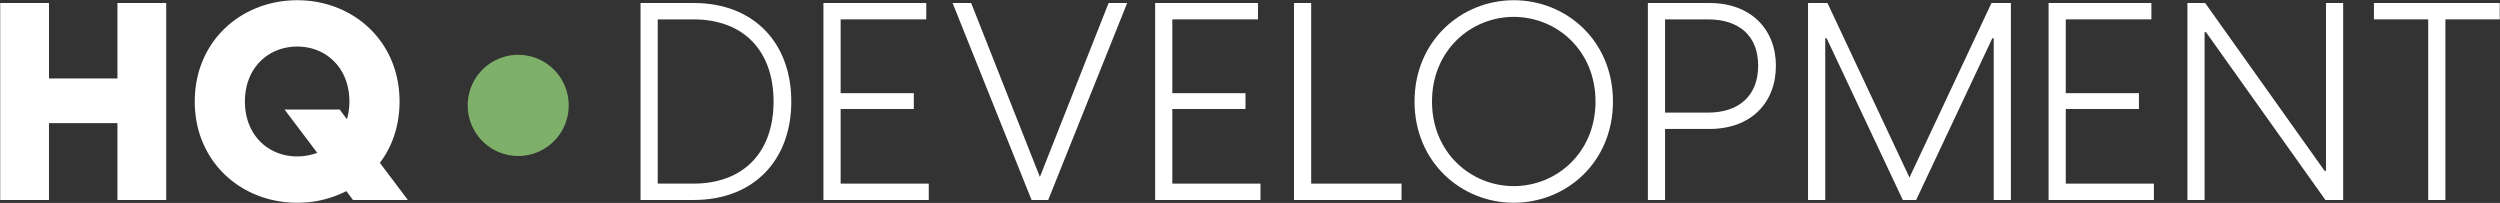 <svg xmlns="http://www.w3.org/2000/svg" width="197.5" height="16.033" viewBox="39.983 4898.983 197.5 16.033"><rect x="39.983" y="4898.983" width="197.5" height="16.033" fill="#333333" stroke="none"/><g data-name="Logo_hq development"><g data-name="Group 5911"><path d="M90.586 4899.22h4.204c4.729 0 7.706 3.134 7.706 7.781 0 4.646-2.977 7.78-7.706 7.78h-4.204v-15.56Zm4.16 14.269c4.072 0 6.349-2.565 6.349-6.488 0-3.923-2.277-6.488-6.35-6.488h-2.801v12.976h2.802Z" fill="#fff" fill-rule="evenodd" data-name="Path 16340"/><path d="M113.355 4913.489v1.293h-8.32v-15.562h8.123v1.293h-6.765v5.83h5.78v1.25h-5.78v5.896h6.962Z" fill="#fff" fill-rule="evenodd" data-name="Path 16341"/><path d="M115.237 4899.22h1.467l5.43 13.743 5.429-13.743h1.467l-6.24 15.562h-1.313l-6.24-15.562Z" fill="#fff" fill-rule="evenodd" data-name="Path 16342"/><path d="M139.56 4913.489v1.293h-8.32v-15.562h8.122v1.293h-6.765v5.83h5.78v1.25h-5.78v5.896h6.962Z" fill="#fff" fill-rule="evenodd" data-name="Path 16343"/><path d="M150.703 4913.489v1.293h-8.495v-15.562h1.358v14.269h7.137Z" fill="#fff" fill-rule="evenodd" data-name="Path 16344"/><path d="M151.732 4907.001c0-4.8 3.7-8 7.837-8 4.16 0 7.838 3.2 7.838 8s-3.678 8-7.838 8c-4.138 0-7.837-3.2-7.837-8Zm14.296 0c0-4.055-3.087-6.685-6.459-6.685-3.371 0-6.458 2.63-6.458 6.685s3.087 6.685 6.458 6.685c3.372 0 6.459-2.63 6.459-6.685Z" fill="#fff" fill-rule="evenodd" data-name="Path 16345"/><path d="M180.28 4904.174c0 2.893-1.928 4.997-5.255 4.997h-3.503v5.61h-1.357v-15.56h4.86c3.327 0 5.254 2.125 5.254 4.953Zm-1.402 0c0-2.367-1.51-3.66-3.963-3.66h-3.393v7.364h3.393c2.452 0 3.963-1.337 3.963-3.704Z" fill="#fff" fill-rule="evenodd" data-name="Path 16346"/><path d="M182.818 4899.22h1.533l6.48 13.787 6.48-13.787h1.533v15.562h-1.357v-12.778h-.11l-6.02 12.778h-1.051l-6.02-12.778h-.11v12.778h-1.358v-15.562Z" fill="#fff" fill-rule="evenodd" data-name="Path 16347"/><path d="M210.14 4913.489v1.293h-8.32v-15.562h8.123v1.293h-6.765v5.83h5.78v1.25h-5.78v5.896h6.962Z" fill="#fff" fill-rule="evenodd" data-name="Path 16348"/><path d="M212.789 4899.22h1.401l9.436 13.26h.11v-13.26h1.357v15.562h-1.401l-9.436-13.26h-.11v13.26h-1.357v-15.562Z" fill="#fff" fill-rule="evenodd" data-name="Path 16349"/><path d="M237.462 4900.513h-4.292v14.269h-1.357v-14.269h-4.29v-1.293h9.939v1.293Z" fill="#fff" fill-rule="evenodd" data-name="Path 16350"/></g><path d="M76.932 4907.26a3.99 3.995 0 1 1 0 .1z" fill="#7fb069" fill-rule="evenodd" data-name="Ellipse 2"/><g data-name="Group 5912"><path d="M53.114 4899.22v15.562H49.26v-6.071h-5.408v6.07H40v-15.56h3.853v5.96h5.408v-5.96h3.853Z" fill="#fff" fill-rule="evenodd" data-name="Path 16351"/><path d="m67.87 4914.782-.526-.701a8.493 8.493 0 0 1-3.875.92c-4.444 0-8.1-3.244-8.1-8s3.656-8 8.1-8c4.422 0 8.078 3.244 8.078 8 0 1.885-.569 3.55-1.554 4.844l2.211 2.937H67.87Zm-2.825-3.726-2.583-3.42h4.356l.57.768a4.83 4.83 0 0 0 .197-1.403c0-2.652-1.84-4.34-4.116-4.34-2.299 0-4.138 1.688-4.138 4.34s1.84 4.34 4.138 4.34c.547 0 1.094-.11 1.576-.285Z" fill="#fff" fill-rule="evenodd" data-name="Path 16352"/></g></g></svg>